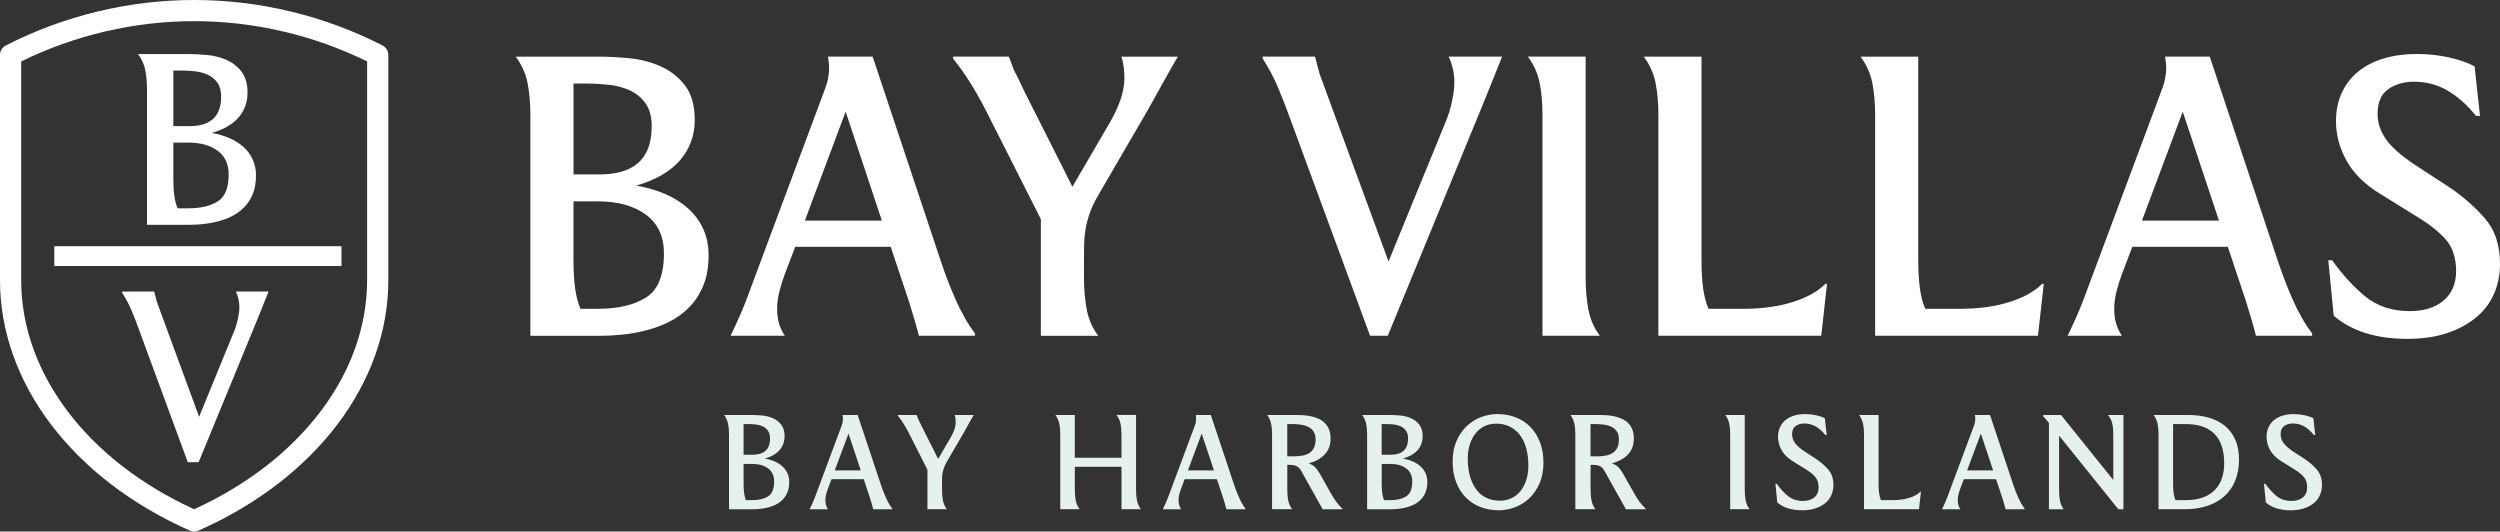 <svg xmlns="http://www.w3.org/2000/svg" id="Layer_1" viewBox="0 0 876.62 186.37"><rect x="0" y="0" width="876.62" height="186.37" fill="#333333" stroke="none"/><path d="M68.08,186.37c-.51,0-1.03-.11-1.5-.32C25.51,167.9,0,134.26,0,98.27V19.26c0-1.39.77-2.67,2.02-3.31C22.37,5.52,45.21,0,68.08,0s45.71,5.51,66.06,15.95c1.25.65,2.02,1.92,2.02,3.32v79.02c0,35.99-25.51,69.63-66.58,87.77-.47.21-.99.32-1.5.32h0ZM7.43,21.54v76.72c0,32.57,23.2,63.22,60.65,80.3,37.45-17.09,60.65-47.73,60.65-80.3V21.54c-18.79-9.24-39.71-14.12-60.65-14.12S26.22,12.31,7.43,21.54h0Z" style="fill:#fff;"></path><path d="M89.76,61.48c0,2.53-.37,4.71-1.11,6.52s-1.75,3.37-3.01,4.66c-1.27,1.29-2.7,2.34-4.29,3.14-1.6.8-3.26,1.42-4.99,1.86-1.73.44-3.44.74-5.12.91-1.68.17-3.21.25-4.58.25h-15.11V31.59c0-2.7-.21-5.05-.62-7.06-.41-2.01-1.25-3.87-2.52-5.57h17.83c1.87,0,4,.11,6.4.33,2.39.22,4.64.78,6.73,1.69,2.09.91,3.85,2.27,5.28,4.09,1.43,1.82,2.15,4.32,2.15,7.51s-1.05,6.17-3.14,8.59c-2.09,2.42-5.23,4.24-9.41,5.45,2.26.39,4.33.99,6.23,1.82,1.9.83,3.54,1.86,4.91,3.1,1.38,1.24,2.45,2.7,3.22,4.38.77,1.68,1.16,3.54,1.16,5.57ZM64,24.74h-3.22v19.49h5.61c1.65,0,3.15-.18,4.5-.54,1.35-.36,2.52-.94,3.51-1.73.99-.8,1.76-1.86,2.31-3.18.55-1.32.83-2.94.83-4.87,0-2.04-.43-3.66-1.28-4.87-.85-1.21-1.94-2.13-3.26-2.77-1.32-.63-2.78-1.05-4.38-1.24-1.6-.19-3.14-.29-4.62-.29ZM60.78,62.39c0,2.37.11,4.4.33,6.11.22,1.71.61,3.22,1.16,4.54h3.96c4.13,0,7.48-.8,10.07-2.39,2.59-1.6,3.88-4.76,3.88-9.5,0-3.63-1.29-6.4-3.88-8.3-2.59-1.9-6.03-2.85-10.32-2.85h-5.2v12.38Z" style="fill:#fff;"></path><path d="M42.82,102.63v-.41h11.23l.99,3.72,1.24,3.38,13.54,36.82,12.3-30.05c.55-1.32.99-2.77,1.32-4.33s.5-2.93.5-4.09c0-.94-.11-1.88-.33-2.85-.22-.96-.52-1.83-.91-2.6h11.48l-3.72,9.25-20.81,50.61h-3.8l-17.17-46.65c-.77-2.15-1.61-4.31-2.52-6.48-.91-2.17-2.02-4.28-3.34-6.32Z" style="fill:#fff;"></path><rect x="19.04" y="86.33" width="100.7" height="6.95" style="fill:#fff;"></rect><path d="M248.47,89.38c0,4.14-.61,7.69-1.82,10.67-1.21,2.97-2.86,5.51-4.93,7.63-2.07,2.12-4.41,3.83-7.02,5.13-2.61,1.31-5.33,2.32-8.17,3.04-2.83.72-5.63,1.22-8.37,1.49-2.75.27-5.24.41-7.49.41h-24.7V40.51c0-4.41-.34-8.26-1.01-11.54-.67-3.28-2.05-6.32-4.12-9.11h29.16c3.06,0,6.55.18,10.46.54,3.92.36,7.58,1.28,11,2.77,3.42,1.48,6.3,3.71,8.64,6.68,2.34,2.97,3.51,7.07,3.51,12.28s-1.71,10.08-5.13,14.04c-3.42,3.96-8.55,6.93-15.39,8.91,3.69.63,7.09,1.62,10.19,2.97,3.1,1.35,5.78,3.04,8.03,5.06,2.25,2.03,4,4.41,5.26,7.16,1.26,2.75,1.89,5.78,1.89,9.11ZM206.36,29.3h-5.26v31.86h9.18c2.7,0,5.15-.29,7.36-.88,2.2-.58,4.12-1.53,5.74-2.83,1.62-1.3,2.88-3.04,3.78-5.2.9-2.16,1.35-4.81,1.35-7.96,0-3.33-.7-5.98-2.09-7.96-1.4-1.98-3.17-3.49-5.33-4.52-2.16-1.03-4.55-1.71-7.15-2.02-2.61-.31-5.13-.47-7.56-.47ZM201.09,90.86c0,3.87.18,7.2.54,9.99.36,2.79.99,5.26,1.89,7.42h6.48c6.75,0,12.24-1.3,16.47-3.92,4.23-2.61,6.34-7.78,6.34-15.52,0-5.94-2.12-10.46-6.34-13.57-4.23-3.1-9.86-4.66-16.88-4.66h-8.5v20.25Z" style="fill:#fff;"></path><path d="M256.17,117.73c1.17-2.43,2.18-4.61,3.04-6.55.85-1.93,1.6-3.71,2.23-5.33l27.94-74.92c.45-1.17.79-2.36,1.01-3.58.22-1.21.34-2.41.34-3.58,0-.63-.05-1.28-.13-1.96-.09-.67-.18-1.33-.27-1.96h15.66l24.03,72.09c.63,1.89,1.37,3.96,2.23,6.21.85,2.25,1.78,4.5,2.77,6.75.99,2.25,2.07,4.41,3.24,6.48,1.17,2.07,2.38,3.91,3.64,5.53v.81h-19.71c-.36-1.53-.88-3.42-1.55-5.67-.67-2.25-1.33-4.41-1.96-6.48l-6.35-19.03h-33.48l-3.65,9.58c-.81,2.16-1.46,4.28-1.96,6.35-.5,2.07-.74,4.05-.74,5.94,0,3.6.9,6.71,2.7,9.32h-19.03ZM282.22,77.36h27l-12.69-38.2-14.31,38.2Z" style="fill:#fff;"></path><path d="M334.2,19.85h19.57c.45,1.17.83,2.21,1.15,3.1.31.9.65,1.71,1.01,2.43.36.63.79,1.46,1.28,2.5.49,1.04,1.1,2.32,1.82,3.85l17.01,33.75,13.37-22.95c1.53-2.7,2.72-5.31,3.58-7.83.85-2.52,1.28-5,1.28-7.42,0-1.26-.09-2.59-.27-3.98-.18-1.39-.45-2.54-.81-3.44h19.84c-.72,1.17-1.58,2.63-2.56,4.39-.99,1.75-2,3.56-3.04,5.4-1.04,1.85-2,3.6-2.9,5.26-.9,1.67-1.62,2.95-2.16,3.85l-17.28,29.7c-1.26,2.16-2.23,4.19-2.9,6.07-.67,1.89-1.17,3.71-1.49,5.47-.32,1.75-.5,3.49-.54,5.2-.05,1.71-.07,3.47-.07,5.26v6.62c0,4.41.34,8.3,1.01,11.68s2,6.37,3.98,8.98h-20.11v-40.9l-17.82-35.23c-1.98-4.05-4.05-7.85-6.21-11.41-2.16-3.55-4.41-6.77-6.75-9.65v-.68Z" style="fill:#fff;"></path><path d="M442.74,20.53v-.68h18.36l1.62,6.08,2.03,5.53,22.14,60.21,20.11-49.14c.9-2.16,1.62-4.52,2.16-7.09.54-2.56.81-4.79.81-6.68,0-1.53-.18-3.08-.54-4.66-.36-1.57-.86-2.99-1.48-4.25h18.77l-6.08,15.12-34.02,82.75h-6.21l-28.08-76.27c-1.26-3.51-2.63-7.04-4.12-10.6-1.49-3.55-3.31-7-5.47-10.33Z" style="fill:#fff;"></path><path d="M535.75,19.85h20.25v77.22c0,4.41.34,8.3,1.01,11.68.67,3.38,2,6.37,3.98,8.98h-20.12V40.51c0-4.41-.34-8.26-1.01-11.54-.68-3.28-2.05-6.32-4.12-9.11Z" style="fill:#fff;"></path><path d="M581.51,117.73V40.51c0-4.41-.34-8.26-1.01-11.54-.67-3.28-2.05-6.32-4.12-9.11h20.25v71.01c0,3.87.18,7.2.54,9.99.36,2.79.99,5.26,1.89,7.42h12.15c6.57,0,12.35-.79,17.35-2.36,5-1.57,8.84-3.71,11.54-6.41h.54l-2.02,18.22h-57.1Z" style="fill:#fff;"></path><path d="M657.51,117.73V40.51c0-4.41-.34-8.26-1.01-11.54-.68-3.28-2.05-6.32-4.12-9.11h20.25v71.01c0,3.87.18,7.2.54,9.99.36,2.79.99,5.26,1.89,7.42h12.15c6.57,0,12.35-.79,17.35-2.36,4.99-1.57,8.84-3.71,11.54-6.41h.54l-2.03,18.22h-57.1Z" style="fill:#fff;"></path><path d="M725.01,117.73c1.17-2.43,2.18-4.61,3.04-6.55.85-1.93,1.6-3.71,2.23-5.33l27.95-74.92c.45-1.17.79-2.36,1.01-3.58s.34-2.41.34-3.58c0-.63-.05-1.28-.13-1.96-.09-.67-.18-1.33-.27-1.96h15.66l24.03,72.09c.63,1.89,1.37,3.96,2.23,6.21.85,2.25,1.78,4.5,2.77,6.75.99,2.25,2.07,4.41,3.24,6.48,1.17,2.07,2.38,3.91,3.64,5.53v.81h-19.71c-.36-1.53-.88-3.42-1.55-5.67-.68-2.25-1.33-4.41-1.96-6.48l-6.35-19.03h-33.48l-3.65,9.58c-.81,2.16-1.46,4.28-1.96,6.35-.5,2.07-.74,4.05-.74,5.94,0,3.6.9,6.71,2.7,9.32h-19.03ZM751.07,77.36h27l-12.69-38.2-14.31,38.2Z" style="fill:#fff;"></path><path d="M816.41,91.27h1.35c1.8,2.52,3.67,4.84,5.6,6.95,1.94,2.12,3.94,4.03,6.01,5.74,4.23,3.42,9.45,5.13,15.66,5.13,4.95,0,8.89-1.24,11.81-3.71,2.92-2.47,4.39-5.92,4.39-10.33s-1.17-8.23-3.51-10.93c-2.34-2.7-5.58-5.31-9.72-7.83l-13.5-8.37c-5.4-3.33-9.32-7.22-11.75-11.68-2.43-4.45-3.64-9.02-3.64-13.7,0-3.78.7-7.15,2.09-10.12,1.39-2.97,3.33-5.44,5.81-7.42,2.47-1.98,5.44-3.49,8.91-4.52,3.46-1.03,7.31-1.55,11.54-1.55,3.78,0,7.45.38,11,1.15,3.55.77,6.64,1.82,9.25,3.17l1.89,17.41h-1.35c-3.33-4.05-6.75-7.06-10.26-9.04-3.51-1.98-7.34-2.97-11.47-2.97-3.6,0-6.64.88-9.11,2.63-2.48,1.75-3.71,4.66-3.71,8.71,0,3.06.97,5.99,2.9,8.77,1.93,2.79,5.33,5.8,10.19,9.04l11.61,7.56c4.77,3.15,9,6.8,12.69,10.94,3.69,4.14,5.54,9.54,5.54,16.2,0,3.69-.68,7.13-2.03,10.33-1.35,3.2-3.4,5.96-6.14,8.3-2.75,2.34-6.14,4.21-10.19,5.6-4.05,1.39-8.77,2.09-14.17,2.09-10.89,0-19.49-2.7-25.79-8.1l-1.89-19.44Z" style="fill:#fff;"></path><path d="M276.74,169c0,1.4-.21,2.6-.62,3.6-.41,1-.97,1.86-1.66,2.58-.7.71-1.49,1.29-2.37,1.73s-1.8.78-2.76,1.03c-.96.24-1.9.41-2.83.5-.93.09-1.77.14-2.53.14h-8.34v-26.08c0-1.49-.11-2.79-.34-3.9-.23-1.11-.69-2.13-1.39-3.08h9.85c1.03,0,2.21.06,3.53.18,1.32.12,2.56.43,3.72.94,1.16.5,2.13,1.25,2.92,2.26.79,1,1.19,2.39,1.19,4.15s-.58,3.4-1.73,4.74-2.89,2.34-5.2,3.01c1.25.21,2.39.55,3.44,1s1.95,1.03,2.71,1.71c.76.68,1.35,1.49,1.78,2.42.43.93.64,1.95.64,3.08ZM262.52,148.7h-1.78v10.76h3.1c.91,0,1.74-.1,2.49-.3.74-.2,1.39-.52,1.94-.96.55-.44.97-1.03,1.28-1.75.3-.73.46-1.63.46-2.69,0-1.12-.24-2.02-.71-2.69-.47-.67-1.07-1.18-1.8-1.53s-1.54-.58-2.42-.68c-.88-.11-1.73-.16-2.55-.16ZM260.74,169.5c0,1.31.06,2.43.18,3.37.12.94.33,1.78.64,2.51h2.19c2.28,0,4.13-.44,5.56-1.32s2.14-2.63,2.14-5.24c0-2.01-.71-3.53-2.14-4.58s-3.33-1.57-5.7-1.57h-2.87v6.84Z" style="fill:#e5f0ef;"></path><path d="M283.9,178.57c.39-.82.74-1.56,1.03-2.21.29-.65.54-1.25.75-1.8l9.44-25.31c.15-.39.27-.8.34-1.21.08-.41.11-.81.11-1.21,0-.21-.02-.43-.04-.66-.03-.23-.06-.45-.09-.66h5.29l8.12,24.35c.21.64.46,1.34.75,2.1s.6,1.52.93,2.28c.33.76.7,1.49,1.09,2.19.39.7.8,1.32,1.23,1.87v.27h-6.66c-.12-.52-.3-1.15-.52-1.92-.23-.76-.45-1.49-.66-2.19l-2.14-6.43h-11.31l-1.23,3.24c-.27.73-.49,1.44-.66,2.14-.17.7-.25,1.37-.25,2.01,0,1.22.3,2.26.91,3.15h-6.43ZM292.7,164.94h9.12l-4.29-12.9-4.83,12.9Z" style="fill:#e5f0ef;"></path><path d="M314.82,145.51h6.61c.15.39.28.75.39,1.05.11.3.22.58.34.82.12.21.27.49.43.84s.37.78.62,1.3l5.75,11.4,4.51-7.75c.52-.91.92-1.79,1.21-2.64s.43-1.69.43-2.51c0-.43-.03-.87-.09-1.35-.06-.47-.15-.86-.27-1.16h6.7c-.24.39-.53.89-.87,1.48-.33.59-.68,1.2-1.03,1.82s-.68,1.22-.98,1.78c-.3.56-.55,1-.73,1.3l-5.84,10.03c-.43.73-.75,1.41-.98,2.05-.23.64-.4,1.25-.5,1.85s-.17,1.18-.18,1.75c-.02.58-.02,1.17-.02,1.78v2.23c0,1.49.11,2.8.34,3.94.23,1.14.68,2.15,1.34,3.03h-6.79v-13.82l-6.02-11.9c-.67-1.37-1.37-2.65-2.1-3.85-.73-1.2-1.49-2.29-2.28-3.26v-.23Z" style="fill:#e5f0ef;"></path><path d="M370.03,145.51h6.84v15h16.37v-8.03c0-1.49-.11-2.79-.34-3.9-.23-1.11-.69-2.13-1.39-3.08h6.84v26.08c0,1.49.11,2.8.34,3.94.23,1.14.68,2.15,1.35,3.03h-6.79v-14.86h-16.37v7.89c0,1.49.11,2.8.34,3.94.23,1.14.68,2.15,1.35,3.03h-6.79v-26.08c0-1.49-.11-2.79-.34-3.9-.23-1.11-.69-2.13-1.39-3.08Z" style="fill:#e5f0ef;"></path><path d="M407.74,178.57c.39-.82.74-1.56,1.03-2.21.29-.65.54-1.25.75-1.8l9.44-25.31c.15-.39.27-.8.34-1.21.08-.41.11-.81.11-1.21,0-.21-.02-.43-.04-.66-.03-.23-.06-.45-.09-.66h5.29l8.12,24.35c.21.64.46,1.34.75,2.1s.6,1.52.93,2.28c.33.76.7,1.49,1.09,2.19.39.7.8,1.32,1.23,1.87v.27h-6.66c-.12-.52-.3-1.15-.52-1.92-.23-.76-.45-1.49-.66-2.19l-2.14-6.43h-11.31l-1.23,3.24c-.27.73-.49,1.44-.66,2.14-.17.7-.25,1.37-.25,2.01,0,1.22.3,2.26.91,3.15h-6.43ZM416.54,164.94h9.12l-4.29-12.9-4.83,12.9Z" style="fill:#e5f0ef;"></path><path d="M444.31,145.51h9.99c.73,0,1.54.02,2.44.07.9.04,1.8.16,2.71.34s1.79.45,2.64.8c.85.35,1.61.83,2.28,1.44.67.61,1.2,1.37,1.6,2.28.39.91.59,2.02.59,3.33,0,2.28-.68,4.14-2.05,5.59-1.37,1.44-3.25,2.48-5.65,3.12,1.12.4,1.95.91,2.49,1.55.53.64,1.03,1.35,1.48,2.14l3.83,6.79c.36.64.71,1.21,1.03,1.71s.63.96.93,1.37.62.8.96,1.16c.33.37.71.76,1.14,1.19v.18h-6.93l-7.25-12.95c-.24-.46-.49-.85-.73-1.19-.24-.33-.52-.6-.84-.8s-.7-.35-1.14-.46c-.44-.11-.98-.16-1.62-.16h-.82v8.57c0,1.49.11,2.8.34,3.94.23,1.14.68,2.15,1.34,3.03h-7.02v-26.08c0-1.49-.11-2.79-.34-3.9-.23-1.11-.69-2.13-1.39-3.08ZM453.02,148.7h-1.64v11.31h2.51c1.12,0,2.14-.1,3.05-.3.91-.2,1.69-.52,2.35-.98.65-.46,1.15-1.06,1.5-1.82.35-.76.52-1.69.52-2.78,0-1.21-.26-2.19-.78-2.92-.52-.73-1.19-1.28-2.01-1.64-.82-.36-1.72-.6-2.69-.71-.97-.11-1.92-.16-2.83-.16Z" style="fill:#e5f0ef;"></path><path d="M500.49,169c0,1.4-.21,2.6-.62,3.6-.41,1-.96,1.86-1.66,2.58s-1.49,1.29-2.37,1.73-1.8.78-2.76,1.03c-.96.24-1.9.41-2.83.5-.93.09-1.77.14-2.53.14h-8.34v-26.08c0-1.49-.11-2.79-.34-3.9-.23-1.11-.69-2.13-1.39-3.08h9.85c1.03,0,2.21.06,3.53.18,1.32.12,2.56.43,3.72.94,1.15.5,2.13,1.25,2.92,2.26.79,1,1.19,2.39,1.19,4.15s-.58,3.4-1.73,4.74c-1.16,1.34-2.89,2.34-5.2,3.01,1.25.21,2.39.55,3.44,1s1.95,1.03,2.71,1.71c.76.68,1.35,1.49,1.78,2.42.43.93.64,1.95.64,3.08ZM486.26,148.7h-1.78v10.76h3.1c.91,0,1.74-.1,2.49-.3.74-.2,1.39-.52,1.94-.96.55-.44.97-1.03,1.28-1.75.3-.73.46-1.63.46-2.69,0-1.12-.24-2.02-.71-2.69-.47-.67-1.07-1.18-1.8-1.53-.73-.35-1.54-.58-2.42-.68-.88-.11-1.73-.16-2.55-.16ZM484.49,169.5c0,1.31.06,2.43.18,3.37s.33,1.78.64,2.51h2.19c2.28,0,4.13-.44,5.56-1.32,1.43-.88,2.14-2.63,2.14-5.24,0-2.01-.71-3.53-2.14-4.58-1.43-1.05-3.33-1.57-5.7-1.57h-2.87v6.84Z" style="fill:#e5f0ef;"></path><path d="M525.07,145.19c2.28,0,4.41.38,6.38,1.14s3.69,1.87,5.13,3.33c1.44,1.46,2.58,3.25,3.4,5.36.82,2.11,1.23,4.52,1.23,7.23s-.45,5.14-1.35,7.2-2.08,3.81-3.56,5.22c-1.47,1.41-3.15,2.48-5.04,3.19-1.89.71-3.8,1.07-5.75,1.07-2.28,0-4.41-.38-6.38-1.14-1.98-.76-3.69-1.87-5.13-3.33s-2.58-3.24-3.4-5.36c-.82-2.11-1.23-4.52-1.23-7.23s.45-5.14,1.34-7.2,2.08-3.81,3.56-5.22c1.47-1.41,3.15-2.48,5.04-3.19,1.88-.71,3.8-1.07,5.75-1.07ZM525.98,175.56c1.49,0,2.84-.3,4.06-.89,1.22-.59,2.26-1.42,3.12-2.49.87-1.06,1.54-2.36,2.03-3.88.49-1.52.73-3.19.73-5.02,0-2.25-.25-4.28-.75-6.09s-1.24-3.35-2.21-4.63c-.97-1.28-2.16-2.26-3.56-2.96s-2.99-1.05-4.79-1.05c-1.49,0-2.84.3-4.06.89-1.21.59-2.26,1.42-3.12,2.49-.87,1.06-1.54,2.36-2.03,3.88-.49,1.52-.73,3.19-.73,5.02,0,4.47.99,8.06,2.96,10.76,1.95,2.65,4.73,3.97,8.34,3.97Z" style="fill:#e5f0ef;"></path><path d="M550.65,145.51h9.99c.73,0,1.54.02,2.44.07.9.04,1.8.16,2.71.34s1.79.45,2.64.8c.85.35,1.61.83,2.28,1.44s1.2,1.37,1.6,2.28.59,2.02.59,3.33c0,2.28-.68,4.14-2.05,5.59-1.37,1.44-3.25,2.48-5.65,3.12,1.12.4,1.95.91,2.49,1.55.53.64,1.03,1.35,1.48,2.14l3.83,6.79c.36.64.71,1.21,1.03,1.71.32.5.63.96.93,1.37.3.41.62.8.96,1.16.33.37.71.76,1.14,1.19v.18h-6.93l-7.25-12.95c-.24-.46-.49-.85-.73-1.19-.24-.33-.52-.6-.84-.8-.32-.2-.7-.35-1.14-.46-.44-.11-.98-.16-1.62-.16h-.82v8.57c0,1.49.11,2.8.34,3.94.23,1.14.68,2.15,1.34,3.03h-7.02v-26.08c0-1.49-.11-2.79-.34-3.9-.23-1.11-.69-2.13-1.39-3.08ZM559.36,148.7h-1.64v11.31h2.51c1.12,0,2.14-.1,3.05-.3.91-.2,1.69-.52,2.35-.98s1.15-1.06,1.51-1.82c.35-.76.52-1.69.52-2.78,0-1.21-.26-2.19-.78-2.92s-1.19-1.28-2.01-1.64c-.82-.36-1.72-.6-2.69-.71-.97-.11-1.92-.16-2.83-.16Z" style="fill:#e5f0ef;"></path><path d="M604.95,145.51h6.84v26.08c0,1.49.11,2.8.34,3.94.23,1.14.68,2.15,1.35,3.03h-6.79v-26.08c0-1.49-.11-2.79-.34-3.9-.23-1.11-.69-2.13-1.39-3.08Z" style="fill:#e5f0ef;"></path><path d="M622.55,169.63h.46c.61.85,1.24,1.63,1.89,2.35.65.71,1.33,1.36,2.03,1.94,1.43,1.16,3.19,1.73,5.29,1.73,1.67,0,3-.42,3.99-1.25s1.48-2,1.48-3.49-.39-2.78-1.19-3.69-1.88-1.79-3.28-2.64l-4.56-2.83c-1.82-1.12-3.15-2.44-3.97-3.94-.82-1.5-1.23-3.05-1.23-4.63,0-1.28.24-2.42.71-3.42s1.12-1.84,1.96-2.51c.84-.67,1.84-1.18,3.01-1.53,1.17-.35,2.47-.52,3.9-.52,1.28,0,2.52.13,3.72.39,1.2.26,2.24.62,3.12,1.07l.64,5.88h-.46c-1.12-1.37-2.28-2.39-3.46-3.05s-2.48-1-3.88-1c-1.21,0-2.24.3-3.08.89-.84.59-1.25,1.57-1.25,2.94,0,1.03.33,2.02.98,2.96.65.94,1.8,1.96,3.44,3.05l3.92,2.55c1.61,1.06,3.04,2.29,4.29,3.69s1.87,3.22,1.87,5.47c0,1.25-.23,2.41-.69,3.49-.46,1.08-1.15,2.01-2.07,2.8-.93.79-2.07,1.42-3.44,1.89-1.37.47-2.96.71-4.79.71-3.68,0-6.58-.91-8.71-2.74l-.64-6.57Z" style="fill:#e5f0ef;"></path><path d="M653.61,178.57v-26.08c0-1.49-.11-2.79-.34-3.9-.23-1.11-.69-2.13-1.39-3.08h6.84v23.98c0,1.31.06,2.43.18,3.37s.33,1.78.64,2.51h4.1c2.22,0,4.17-.27,5.86-.8s2.99-1.25,3.9-2.17h.18l-.69,6.16h-19.29Z" style="fill:#e5f0ef;"></path><path d="M680.96,178.57c.39-.82.74-1.56,1.03-2.21.29-.65.54-1.25.75-1.8l9.44-25.31c.15-.39.27-.8.34-1.21.07-.41.11-.81.11-1.21,0-.21-.02-.43-.04-.66-.03-.23-.06-.45-.09-.66h5.29l8.12,24.35c.21.64.46,1.34.75,2.1s.6,1.52.93,2.28c.34.76.7,1.49,1.1,2.19.39.7.8,1.32,1.23,1.87v.27h-6.66c-.12-.52-.3-1.15-.53-1.92-.23-.76-.45-1.49-.66-2.19l-2.14-6.43h-11.31l-1.23,3.24c-.27.73-.49,1.44-.66,2.14-.17.7-.25,1.37-.25,2.01,0,1.22.3,2.26.91,3.15h-6.43ZM689.76,164.94h9.12l-4.29-12.9-4.83,12.9Z" style="fill:#e5f0ef;"></path><path d="M723.6,178.57h-5.15v-30.28c-.3-.39-.62-.78-.96-1.16-.34-.38-.69-.77-1.05-1.16v-.46h6.25l18.33,22.8v-15.82c0-1.49-.11-2.79-.34-3.9-.23-1.11-.74-2.13-1.53-3.08h5.43v33.06h-1.78l-20.79-25.81v18.83c0,1.49.1,2.79.3,3.9.2,1.11.63,2.14,1.3,3.08Z" style="fill:#e5f0ef;"></path><path d="M755.15,145.51h12.18c2.58,0,4.96.31,7.14.93,2.17.62,4.05,1.57,5.63,2.85,1.58,1.28,2.81,2.9,3.69,4.86.88,1.96,1.32,4.28,1.32,6.95s-.44,5.24-1.32,7.41c-.88,2.17-2.15,4-3.81,5.49-1.66,1.49-3.66,2.62-6.02,3.4-2.36.77-4.99,1.16-7.91,1.16h-9.16v-26.08c0-1.49-.12-2.79-.34-3.9-.23-1.11-.69-2.13-1.39-3.08ZM761.99,169.5c0,1.31.06,2.43.18,3.37.12.94.33,1.78.64,2.51h3.56c2.31,0,4.31-.31,6.02-.93s3.11-1.5,4.22-2.62c1.11-1.12,1.94-2.48,2.48-4.06.55-1.58.82-3.34.82-5.29,0-4.59-1.14-8.03-3.42-10.33-2.28-2.29-5.58-3.44-9.89-3.44h-4.61v20.79Z" style="fill:#e5f0ef;"></path><path d="M793.86,169.63h.46c.61.85,1.24,1.63,1.89,2.35.65.71,1.33,1.36,2.03,1.94,1.43,1.16,3.19,1.73,5.29,1.73,1.67,0,3-.42,3.99-1.25s1.48-2,1.48-3.49-.39-2.78-1.19-3.69-1.88-1.79-3.28-2.64l-4.56-2.83c-1.82-1.12-3.15-2.44-3.97-3.94-.82-1.5-1.23-3.05-1.23-4.63,0-1.28.24-2.42.71-3.42s1.12-1.84,1.96-2.51c.84-.67,1.84-1.18,3.01-1.53,1.17-.35,2.47-.52,3.9-.52,1.28,0,2.52.13,3.72.39,1.2.26,2.24.62,3.12,1.07l.64,5.88h-.46c-1.12-1.37-2.28-2.39-3.46-3.05s-2.48-1-3.88-1c-1.21,0-2.24.3-3.08.89-.84.59-1.25,1.57-1.25,2.94,0,1.03.33,2.02.98,2.96.65.94,1.8,1.96,3.44,3.05l3.92,2.55c1.61,1.06,3.04,2.29,4.29,3.69s1.87,3.22,1.87,5.47c0,1.25-.23,2.41-.69,3.49-.46,1.08-1.15,2.01-2.07,2.8-.93.79-2.07,1.42-3.44,1.89-1.37.47-2.96.71-4.79.71-3.68,0-6.58-.91-8.71-2.74l-.64-6.57Z" style="fill:#e5f0ef;"></path></svg>